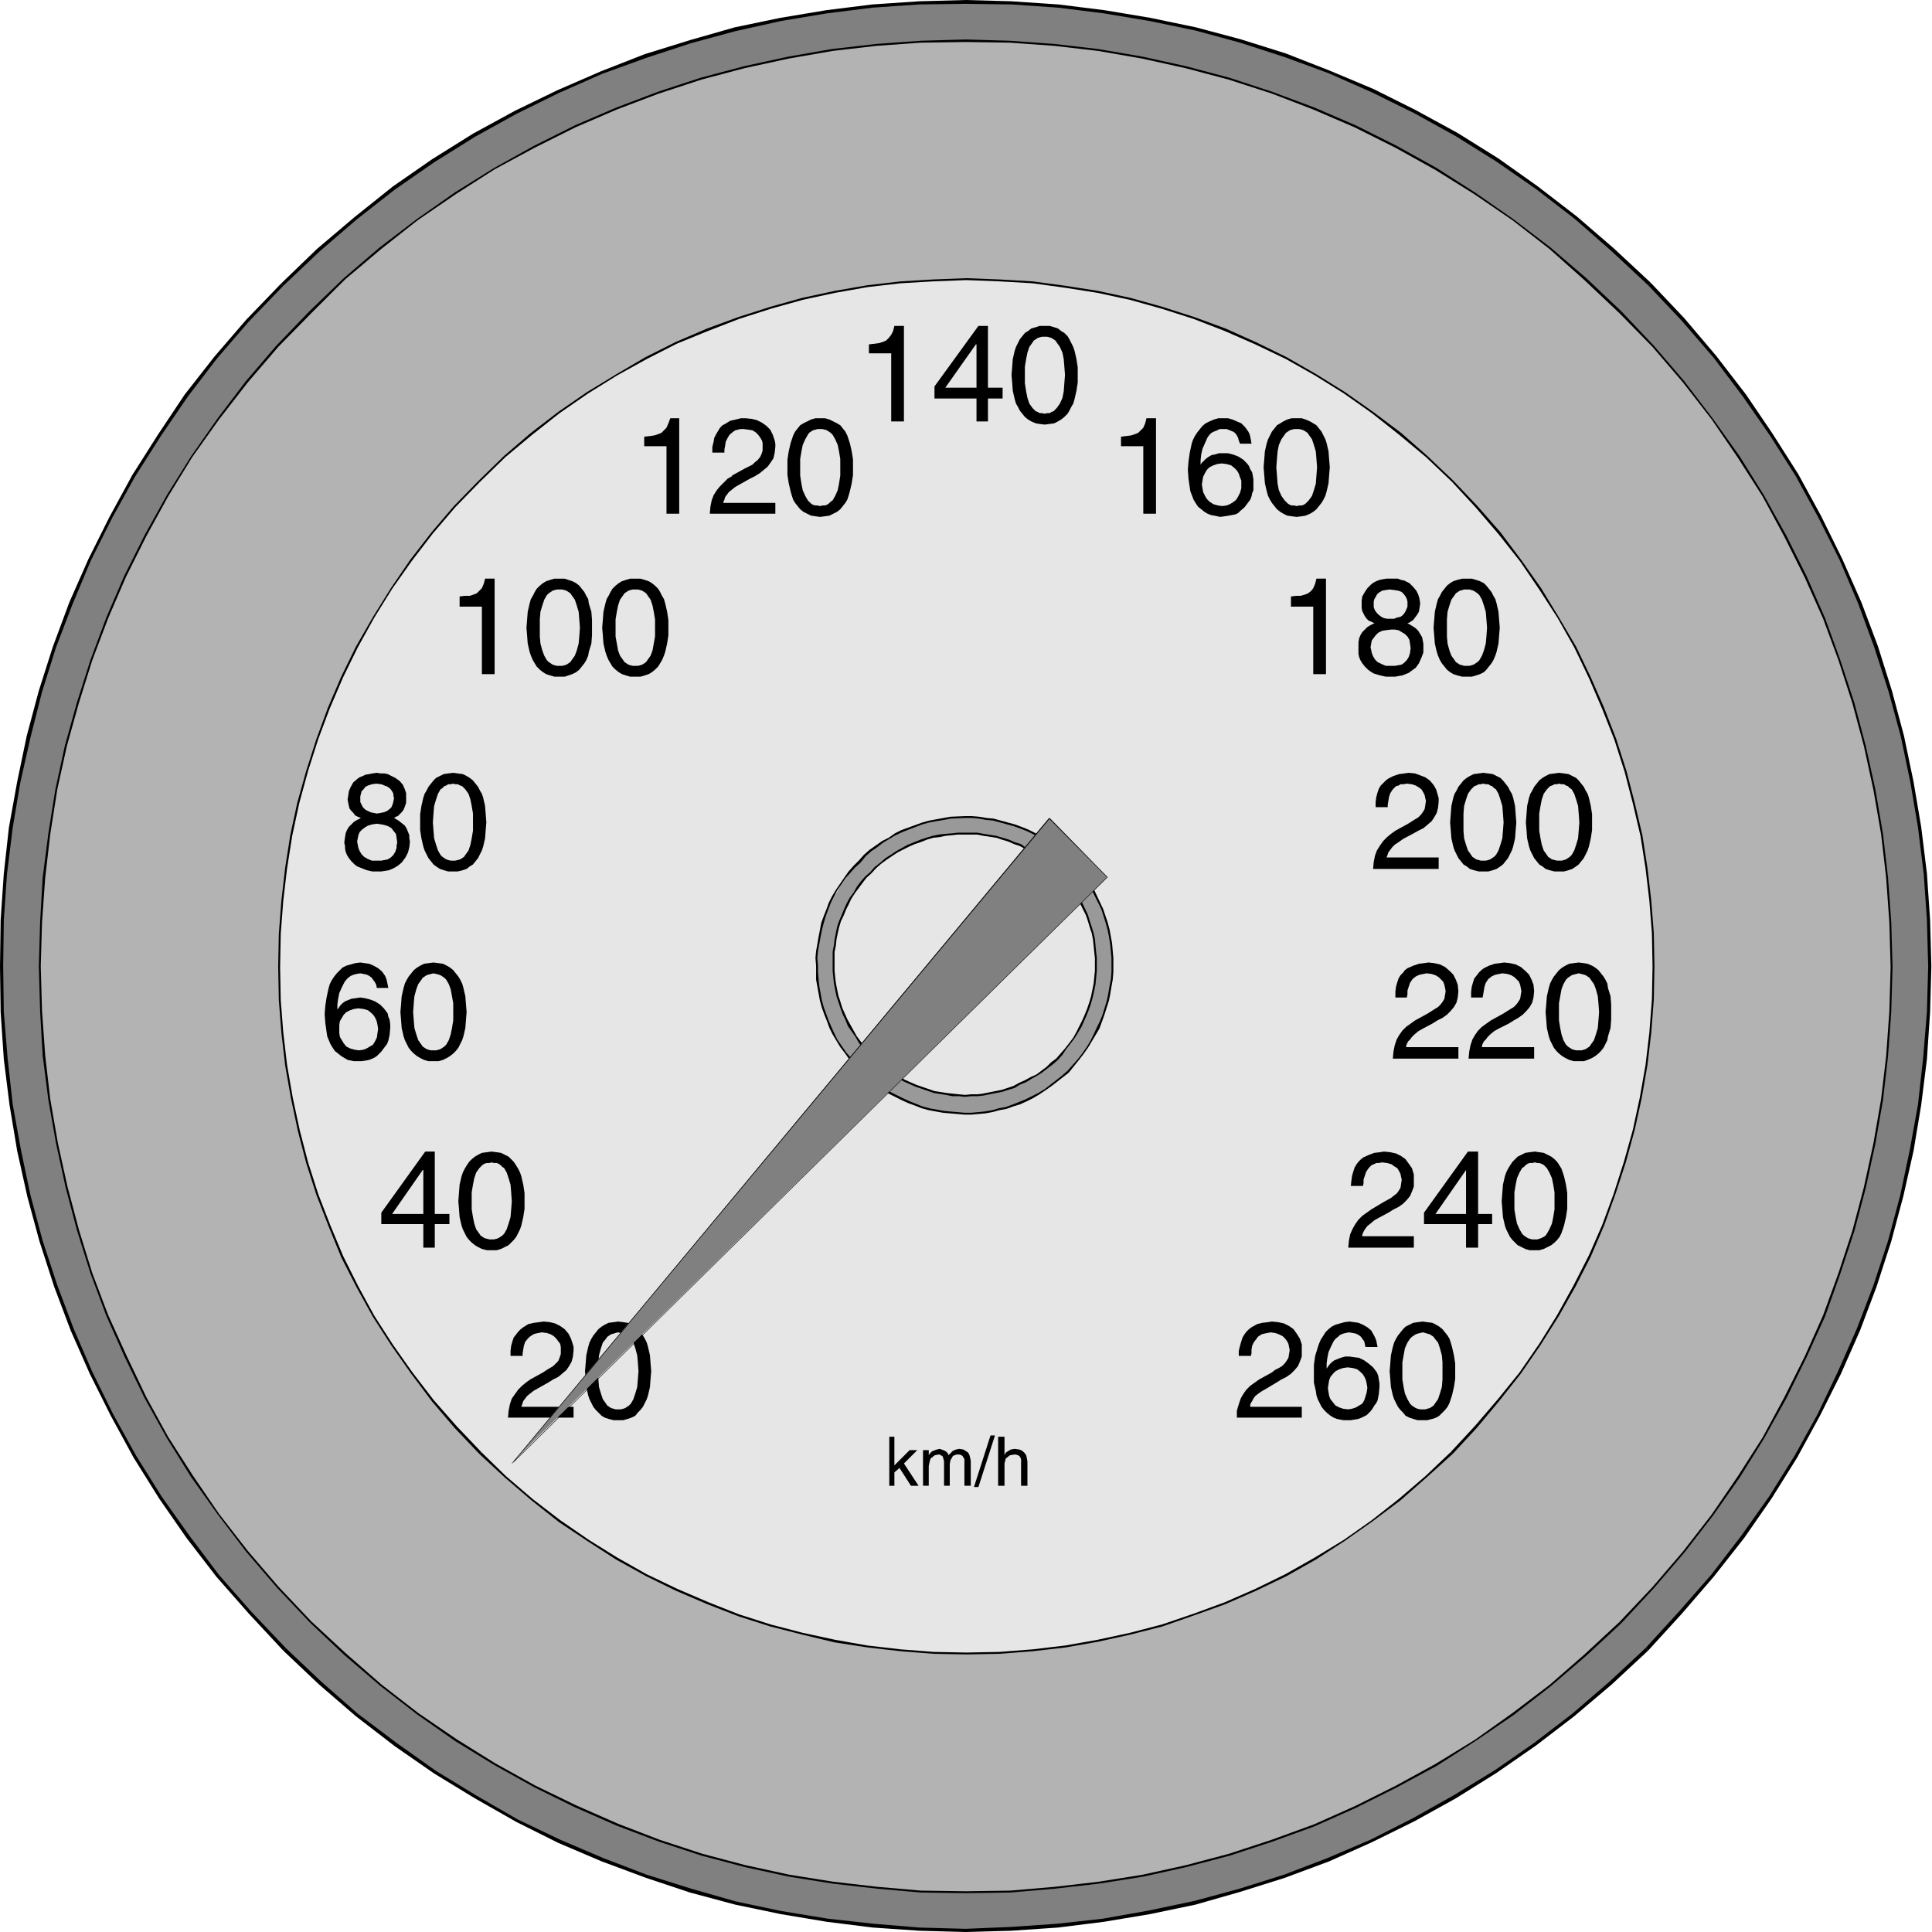 <svg xmlns="http://www.w3.org/2000/svg" fill-rule="evenodd" height="490.455" preserveAspectRatio="none" stroke-linecap="round" viewBox="0 0 3035 3035" width="490.455"><style>.brush1{fill:gray}.pen1{stroke:none}.brush2{fill:#000}.brush4{fill:#e6e6e6}</style><path class="pen1 brush1" d="m447 2591-54-58-50-58-47-60-43-62-40-64-37-66-33-67-29-67-26-69-23-70-19-71-16-71-12-72-9-72-4-73-2-73 1-73 5-73 9-71 12-73 15-71 19-70 22-71 27-68 28-68 33-66 36-67 40-63 44-62 46-60 51-59 53-56 56-53 59-51 60-46 62-44 63-40 67-36 67-33 67-30 69-25 70-23 71-19 71-16 73-12 72-9 73-5 73-2 73 1 72 6 73 9 73 12 71 15 71 19 70 23 69 25 68 30 66 33 66 36 64 40 63 44 60 46 59 51 56 53 53 56 50 59 47 60 43 63 40 63 36 65 33 68 28 67 27 69 22 71 19 70 15 71 12 72 9 72 5 73 1 73-2 73-4 73-9 72-12 72-17 71-18 71-24 70-25 69-29 67-33 67-37 66-39 64-44 62-46 60-51 58-54 58-56 52-58 51-61 46-61 44-64 40-66 36-66 33-68 29-69 26-70 22-70 20-71 15-73 13-72 8-72 4-73 2h-73l-73-6-71-8-73-13-71-15-71-19-69-23-69-25-68-30-66-33-65-36-64-40-62-43-61-47-58-50-56-53z"/><path class="pen1 brush2" d="m449 2589-55-58-50-57-46-61-44-62-40-64-36-65-33-67-29-67-26-69-23-70-19-71-15-71-13-72-8-72-6-73-1-72 1-73 5-72 9-73 12-71 16-71 18-71 22-70 26-68 29-69 33-66 36-65 40-63 43-63 46-60 50-58 54-56-3-4-55 57-50 58-47 60-42 63-40 63-36 66-33 66-30 68-26 70-22 69-19 71-15 72-13 72-8 72-5 73-1 73 1 72 5 74 9 72 12 72 16 72 19 70 23 71 26 69 30 68 33 66 36 66 40 64 43 62 47 61 51 58 54 58 4-4z"/><path class="pen1 brush2" d="m445 449 57-54 58-50 60-47 62-43 64-40 65-36 67-33 68-30 69-25 70-23 70-19 72-16 72-12 72-9 73-5 73-1 72 1 73 5 72 9 72 12 72 15 70 19 71 23 68 25 68 30 67 33 65 36 64 40 62 43 61 47 57 50 58 54 4-4-58-54-58-50-61-47-62-44-64-40-66-36-66-33-69-29-69-27-70-22-71-19-72-15-72-12-72-9-74-5-72-2-73 2-74 5-72 9-72 12-72 15-70 20-71 22-69 27-69 30-66 32-66 36-64 40-62 43-60 48-59 50-56 54 3 4z"/><path class="pen1 brush2" d="m2589 448 53 56 50 58 46 61 43 62 40 63 36 66 33 66 29 68 25 68 23 71 19 70 15 72 12 71 9 73 5 72 2 73-2 72-6 73-8 72-13 72-15 71-19 71-23 70-26 68-30 68-32 67-36 65-40 64-44 62-47 61-50 57-53 58 4 4 53-58 50-58 48-61 43-62 40-64 36-66 33-66 30-68 26-69 23-71 19-71 16-71 12-72 9-72 5-74 2-72-2-73-5-73-9-73-12-71-15-72-19-71-22-70-26-69-30-68-33-67-36-66-40-63-42-62-47-61-50-59-53-56-4 4z"/><path class="pen1 brush2" d="m2585 2589-57 53-58 50-60 46-62 43-64 39-64 36-67 34-68 29-68 26-70 22-70 19-71 15-73 13-72 8-72 5-72 3-73-2-72-6-72-8-73-12-71-15-70-20-70-22-68-26-68-29-67-32-64-37-64-39-62-44-61-46-57-50-56-53-4 4 56 53 58 50 61 47 62 43 64 39 65 37 66 33 68 29 70 26 69 23 71 19 72 15 72 12 72 9 73 5 73 2 72-2 73-5 72-9 72-12 72-15 70-20 70-22 70-26 67-30 67-33 65-36 64-40 62-43 60-46 59-50 57-53-4-4z"/><path class="pen1" style="fill:#b3b3b3" d="m488 2548-51-55-48-56-45-58-41-60-39-61-35-62-31-64-29-66-25-66-22-67-17-68-16-68-11-70-8-69-6-69-1-71 1-69 6-70 7-69 12-70 16-68 17-68 22-67 25-66 28-65 32-64 34-62 39-62 41-59 46-59 47-56 51-53 55-52 57-49 58-45 59-42 62-38 62-34 64-32 65-28 66-25 67-22 68-18 68-15 69-12 70-8 70-5 70-1 70 1 69 5 69 8 70 12 69 16 67 17 67 22 67 26 65 27 64 32 63 35 61 39 59 40 59 45 56 49 54 52 51 53 49 56 45 59 41 59 39 62 34 62 32 64 29 66 25 66 20 67 19 68 15 68 12 70 9 69 4 69 2 71-2 69-4 70-9 69-12 70-15 68-19 68-20 67-25 66-29 65-32 64-34 62-39 62-41 61-45 57-49 56-51 55-54 52-56 47-59 45-59 42-61 38-62 34-64 32-66 29-66 24-67 22-67 19-69 14-69 12-70 8-69 5-70 1-70-1-69-5-71-9-68-11-69-15-67-18-67-22-67-25-65-28-64-32-62-35-62-39-59-41-59-44-56-49-55-51z"/><path class="pen1 brush2" d="m489 2547-52-55-48-56-45-58-41-60-39-61-34-62-31-65-29-64-25-66-21-68-18-68-15-68-12-69-8-69-5-70-2-70 2-69 5-70 8-69 11-70 15-68 19-68 21-67 25-66 28-65 32-64 34-62 38-62 42-59 45-58 48-56 52-53-3-3-52 54-48 56-44 58-42 60-38 61-35 63-32 64-28 65-25 67-21 66-19 68-15 69-11 69-9 70-4 70-2 69 2 70 4 70 9 70 12 68 15 69 18 68 21 67 25 67 29 65 31 64 35 63 38 61 42 59 45 59 48 56 52 55 2-2zm0-2055 53-53 57-48 57-45 60-41 61-39 63-34 64-32 65-28 66-25 67-22 68-18 69-15 69-12 69-8 70-5 70-1 69 1 70 5 69 8 69 12 68 15 68 18 68 22 65 25 65 28 64 32 63 35 61 38 60 41 58 45 55 49 55 52 3-3-55-52-56-48-59-45-59-41-61-39-63-35-64-32-65-28-67-25-67-22-68-18-68-15-70-12-69-8-70-5-69-2-70 2-70 5-70 8-69 12-69 15-68 18-67 22-66 25-65 28-64 32-63 35-61 38-60 42-59 45-56 48-54 52 3 3z"/><path class="pen1 brush2" d="m2544 492 52 53 48 56 45 58 41 60 39 61 34 63 32 64 29 65 24 65 22 68 18 67 15 69 12 69 8 69 5 70 2 70-2 70-5 70-8 68-12 69-15 69-18 68-22 67-24 66-29 65-32 64-34 63-39 61-41 60-45 58-48 56-52 55 3 2 51-55 48-56 45-58 42-60 38-61 35-63 32-65 29-64 24-67 22-67 18-68 15-69 12-69 8-69 5-70 2-70-2-70-5-70-8-69-12-70-15-68-18-68-22-67-24-66-29-66-32-64-35-63-38-61-42-59-45-59-48-56-51-54-3 3z"/><path class="pen1 brush2" d="m2544 2548-55 51-55 48-58 44-59 42-62 38-62 34-64 32-65 29-66 24-67 22-68 18-68 15-69 11-69 8-70 6-70 1-70-1-69-6-69-8-69-11-69-15-68-18-67-22-65-25-66-29-64-31-63-35-61-38-60-41-58-45-56-49-54-50-2 2 54 51 56 48 58 45 60 42 62 38 63 35 63 31 66 29 66 25 67 22 68 18 69 15 69 11 70 8 69 6 70 1 70-1 70-6 70-8 69-11 68-15 68-18 67-22 66-24 65-29 64-32 63-34 61-39 60-41 58-45 56-48 55-51-3-2z"/><path class="pen1 brush4" d="m754 2282-38-40-35-42-33-43-32-44-27-45-27-46-23-47-21-48-19-50-16-50-13-50-11-50-9-52-6-52-4-52-1-51 1-52 4-52 6-51 9-52 11-51 13-50 16-50 18-49 21-49 24-47 26-46 28-46 31-44 33-43 36-42 37-40 41-38 42-36 43-33 45-32 45-28 47-26 48-24 48-21 49-19 50-15 50-14 51-12 51-8 52-6 52-4 51-1 52 2 52 3 52 7 51 9 51 11 51 13 49 16 49 19 49 21 47 23 46 26 46 29 44 31 43 33 42 36 40 38 38 40 36 42 33 43 31 45 29 45 25 46 24 47 21 49 19 49 15 50 14 50 11 51 9 50 6 52 3 52 2 51-2 52-3 52-7 51-8 52-12 51-13 50-17 50-18 49-21 49-23 47-27 46-28 45-31 45-33 43-36 42-38 40-40 38-42 37-43 32-44 31-45 29-46 26-48 23-48 21-49 19-49 15-51 14-51 11-51 9-52 6-52 4-52 1-51-1-52-3-52-7-51-9-51-11-50-13-50-16-49-19-48-21-48-23-46-26-46-28-44-30-43-34-42-36-41-39z"/><path class="pen1 brush2" d="m756 2281-39-41-36-41-33-43-31-44-29-45-25-46-24-48-20-48-19-49-16-50-13-50-11-51-9-52-6-51-4-51-1-52 1-52 4-52 6-51 8-51 11-51 14-51 16-50 18-48 21-49 23-47 26-47 28-45 31-44 33-43 35-41 39-40-2-2-39 40-35 41-34 44-30 44-28 45-27 47-23 47-21 49-18 49-16 50-14 50-11 51-8 51-6 52-4 52-1 52 1 52 4 51 6 52 9 51 11 52 13 50 16 50 19 49 20 49 24 47 26 47 29 45 31 44 33 44 35 41 39 41 3-3z"/><path class="pen1 brush2" d="m754 757 40-39 42-35 43-34 45-31 45-28 47-26 47-24 49-20 49-19 50-16 50-14 51-11 51-9 52-6 51-3 52-2 52 2 52 3 51 7 51 8 51 11 50 14 50 16 49 19 48 21 48 23 46 26 45 28 44 31 43 34 42 35 41 39 2-2-41-39-41-36-44-33-44-31-45-28-47-27-47-23-49-22-49-18-50-16-50-14-51-11-51-8-52-7-52-3-52-2-52 2-51 3-52 6-52 9-51 11-50 14-50 16-49 18-49 21-48 24-46 27-46 28-45 31-43 33-42 36-40 39 2 2z"/><path class="pen1 brush2" d="m2281 757 37 40 36 42 34 43 30 44 29 45 26 46 23 48 21 49 19 48 16 50 13 50 12 51 8 51 6 51 4 51 1 52-1 52-4 52-6 51-9 51-11 51-14 50-16 50-18 49-21 48-24 47-26 47-28 45-31 45-34 42-36 42-38 41 3 3 38-41 35-42 34-43 31-45 29-46 26-46 24-47 21-49 18-50 16-49 14-51 11-50 9-52 6-51 4-52 1-52-1-52-4-51-6-52-8-51-12-51-13-50-16-50-19-49-21-48-23-48-27-46-28-46-31-44-33-44-36-41-38-40-2 2z"/><path class="pen1 brush2" d="m2279 2281-40 38-42 36-42 33-44 31-46 28-46 26-47 23-48 21-49 18-50 17-50 13-51 11-51 9-51 6-52 4-52 1-51-1-52-4-52-6-51-9-51-11-50-13-50-16-48-19-49-21-48-23-46-26-45-28-45-31-43-33-42-36-39-38-3 3 40 37 42 36 43 34 45 30 45 29 47 26 47 23 49 21 49 19 50 16 51 13 50 12 52 8 52 6 52 4 51 1 52-1 52-4 52-6 51-9 50-11 51-13 49-17 50-18 48-21 48-23 46-26 45-29 44-31 44-33 41-36 41-37-3-3z"/><path class="pen1" style="fill:#999" d="m1352 1681-16-17-14-19-11-20-10-21-8-21-5-22-4-22-1-21 1-24 4-22 5-21 7-22 10-19 11-20 14-19 15-18 18-16 20-14 20-12 20-9 21-8 22-5 23-4 23-1 22 1 23 3 21 5 21 8 21 9 20 12 19 13 17 17 17 17 13 18 12 20 9 21 8 21 4 22 3 23 1 23-1 22-3 22-6 22-7 22-10 21-12 20-15 19-16 18-18 16-18 13-19 12-21 9-21 8-22 5-22 2-22 1-22-1-22-3-22-6-21-7-20-10-20-11-19-14-17-16z"/><path class="pen1 brush2" d="m1353 1680-9-9-7-9-8-9-6-9-7-10-5-10-5-11-4-9-4-11-4-11-3-11-2-11-2-11-1-10-1-12v-10l-1-12 1-11 2-11 2-11 2-10 3-12 3-10 4-11 4-10 10-20 13-19 15-17 9-8-3-3-8 8-8 9-7 10-13 19-6 10-5 10-4 11-4 10-4 11-2 11-2 10-2 12-2 11-1 11 1 12v22l2 11 2 11 2 11 3 11 4 11 4 10 4 11 5 10 6 10 6 10 7 9 7 10 8 9 8 9 3-2z"/><path class="pen1 brush2" d="m1352 1355 8-10 9-8 9-6 9-7 20-12 11-5 10-4 21-8 11-3 11-2 12-2 10-2 23-1h11l11 1 11 2 11 1 11 3 11 3 11 3 11 4 10 4 20 10 10 7 9 6 10 8 8 7 9 9 3-3-10-8-9-8-9-7-9-7-10-6-11-6-10-5-10-4-11-4-11-3-11-3-11-3-11-1-12-2-11-1h-11l-23 1-11 2-11 2-11 2-11 3-22 8-11 4-10 5-10 7-10 5-10 7-10 7-9 8-8 9 3 3zm328-2 8 8 7 8 7 10 7 9 6 10 5 10 10 20 7 22 3 11 2 10 2 12 1 11 1 11v22l-1 12-2 10-2 12-2 10-7 23-4 10-5 10-5 11-5 10-6 10-7 10-7 9-16 18 2 3 8-10 8-10 7-9 7-10 6-10 6-10 6-10 4-11 4-11 7-22 2-10 2-12 2-11 1-12v-22l-1-11-1-12-2-11-2-11-3-11-7-21-10-21-5-11-6-10-7-9-7-9-8-10-7-8-3 3z"/><path class="pen1 brush2" d="m1677 1682-9 8-9 7-9 7-9 7-10 6-20 10-10 4-10 4-11 4-11 2-10 3-12 2-10 1-11 1h-11l-11-1-12-1-10-1-11-2-11-2-11-3-10-4-10-4-11-5-10-5-10-5-10-6-9-6-9-8-9-7-8-8-3 2 8 8 9 7 10 8 9 7 10 6 10 5 10 5 11 5 11 4 10 4 11 3 11 2 11 2 11 1 12 1 11 1h11l11-1 11-1 11-2 11-3 11-2 11-4 10-3 11-5 10-5 10-6 9-6 10-7 9-7 9-7 9-7-2-3z"/><path class="pen1 brush4" d="m1371 1662-14-17-12-17-10-17-9-18-6-18-6-20-3-20-1-20 1-18 2-20 5-20 6-19 9-17 10-18 12-17 13-15 16-14 17-12 17-11 19-9 19-7 20-4 20-3 21-1 19 1 20 2 20 5 18 6 19 8 18 12 16 12 15 14 15 16 12 16 10 18 9 17 6 20 5 19 2 20 1 21-1 19-4 20-4 20-6 18-9 19-11 18-12 16-15 17-15 13-17 12-17 10-18 8-18 7-20 5-19 2-19 1-20-1-20-3-19-5-19-7-18-8-18-10-16-13-16-13z"/><path class="pen1 brush2" d="m1373 1660-8-8-7-8-6-8-6-8-10-18-5-9-4-9-4-9-3-10-3-9-2-10-2-10-1-9-1-10v-30l2-9 1-10 2-10 2-9 3-10 4-8 4-10 4-8 4-9 6-9 6-8 6-8 6-8 8-7-2-2-8 7-7 8-6 8-5 9-6 8-5 9-4 9-4 10-4 9-3 9-2 10-2 10-1 9-2 10v30l1 10 1 10 2 10 2 10 3 9 3 9 4 11 4 8 4 10 12 17 5 9 6 8 7 9 8 8 3-3z"/><path class="pen1 brush2" d="m1369 1372 7-8 8-7 8-6 9-6 9-6 8-4 10-5 9-4 9-3 10-4 10-3 10-1 9-2 11-1 9-1h30l10 2 20 3 9 3 10 3 9 4 9 3 9 5 9 5 9 5 9 6 7 7 8 6 8 8 3-2-8-8-9-7-8-6-9-6-8-5-10-5-8-6-10-3-9-4-10-3-10-3-19-3-11-2h-30l-9 1-12 1-9 1-10 2-10 3-9 3-10 4-10 4-9 5-9 5-9 6-8 5-8 7-9 7-7 8 2 2z"/><path class="pen1 brush2" d="m1661 1371 7 7 7 8 6 8 6 8 10 18 9 18 3 9 3 10 3 9 2 10 1 10 1 10 1 9v20l-1 10-1 10-2 10-2 10-3 10-3 9-4 10-4 9-9 18-5 9-6 8-7 9-14 16 3 2 7-8 6-9 7-9 6-8 5-8 6-10 4-9 4-9 4-10 3-9 3-11 2-9 2-10 1-11 1-10v-20l-1-9-1-10-1-11-2-9-3-10-3-9-3-10-9-19-6-8-4-9-7-9-6-8-7-8-6-7-3 2z"/><path class="pen1 brush2" d="m1659 1663-8 6-7 7-8 6-8 6-9 4-9 5-9 4-9 5-9 3-9 3-10 2-10 2-10 2-8 1h-10l-10 1-10-1-10-1-9-1-19-3-29-10-9-4-9-4-8-5-18-11-8-6-8-7-6-7-3 3 7 7 9 6 8 6 17 12 9 5 9 4 9 4 29 10 19 3 10 2h10l10 1 10-1h10l9-1 10-2 10-2 10-2 9-3 10-3 8-5 10-4 8-5 9-5 8-5 9-7 8-6 8-7-3-2zm-857 467v-8l1-8 2-7 2-6 4-5 3-4 4-4 4-3 8-5 9-2 8-1 7-1 10 1 8 2 8 4 7 5 6 7 4 8 3 9 1 4v6l-1 9-2 8-4 7-4 6-7 6-6 5-8 4-8 5-16 9-7 4-5 4-5 4-3 4-3 4-1 3-1 3-1 3h82v17H798l1-11 2-10 3-9 5-7 5-7 6-6 6-5 7-5 20-11 6-4 5-3 5-3 4-4 4-4 2-5 2-6v-11l-1-5-3-4-3-4-4-4-5-3-6-2-8-1-5 1-5 1-3 1-3 2-3 2-3 3-4 5-2 6-1 6-1 6v4h-19zm169 101h-7l-8-2-6-2-5-3-5-5-4-4-4-5-3-6-3-6-2-6-3-13-1-13-1-12 1-12 1-13 3-13 2-7 3-6 3-5 4-5 4-5 5-4 5-3 6-3 8-1 7-1 8 1 7 1 6 3 6 3 4 4 4 5 4 5 3 5 3 6 2 7 3 13 1 13 1 12-1 12-1 13-3 13-2 6-3 6-3 6-4 5-4 4-4 5-6 3-6 2-7 2h-8z"/><path class="pen1 brush4" d="m971 2093-4 1-3 1-4 1-3 2-3 2-2 3-5 6-3 9-3 11-1 11v27l1 12 3 10 3 9 5 7 2 3 3 2 3 2 4 1 3 1h8l4-1 3-1 3-2 3-2 3-3 4-7 3-9 3-10 1-12 1-13-1-14-1-11-3-11-3-9-4-6-3-3-3-2-3-2-3-1-4-1-4-1z"/><path class="pen1 brush2" d="M683 1923v37h-18v-37h-66v-18l69-96h15v98h23v16h-23z"/><path class="pen1 brush4" d="M616 1907h49v-69h-1l-48 69z"/><path class="pen1 brush2" d="M772 1964h-7l-8-2-6-3-5-3-5-4-4-4-4-5-3-6-3-6-2-6-3-13-1-13-1-12 1-13 1-13 3-13 2-6 3-6 3-5 4-6 4-4 5-4 5-3 6-3 8-1 7-1 8 1 7 1 6 3 6 3 4 4 4 4 4 6 3 5 3 6 2 6 3 13 2 13v25l-2 13-3 13-2 6-3 6-3 6-4 5-4 4-4 4-6 3-6 3-7 2h-8z"/><path class="pen1 brush4" d="m772 1826-3 1h-4l-4 1-3 2-3 3-2 2-5 7-3 9-2 10-2 12v27l2 12 2 10 3 9 5 7 2 3 3 2 3 2 4 1 4 1h7l4-1 3-1 3-2 3-2 3-3 4-7 3-9 3-10 1-12 1-13-1-14-1-12-3-10-3-9-4-7-3-2-3-3-3-2-3-1h-4l-4-1z"/><path class="pen1 brush2" d="m592 1552-1-5-2-4-3-4-2-3-4-3-4-2-5-1-5-1-6 1-4 1-5 2-4 3-3 3-3 4-4 8-4 9-2 10-1 8v8l5-7 3-3 4-3 5-2 5-2 7-1 7-1 7 1 8 2 8 3 8 5 6 6 3 4 3 4 1 5 2 5 1 7v6l-1 11-2 9-2 5-3 4-3 4-3 4-7 7-3 2-4 2-5 2-5 1-7 1h-12l-5-1-5-1-5-3-5-3-5-4-5-4-4-6-3-5-5-12-1-7-2-14-1-14 1-13 2-13 3-14 2-7 3-6 4-6 4-5 4-4 5-5 6-3 7-2 7-2 8-1 7 1 7 1 7 3 7 4 6 5 5 7 2 5 1 4 1 5 1 5h-18z"/><path class="pen1 brush4" d="m564 1650 7-1 5-2 5-3 5-3 3-5 3-6 1-7 1-7-1-6-1-5-2-5-3-5-4-4-5-4-7-2-8-1-7 1-6 2-6 3-4 4-3 5-3 5-1 6v13l1 6 3 5 3 5 4 5 6 3 7 2 7 1z"/><path class="pen1 brush2" d="M681 1667h-8l-7-2-6-3-5-3-5-4-4-4-4-5-3-6-3-6-2-6-3-13-1-13-1-12 1-12 1-13 3-13 2-7 3-6 3-5 4-5 4-5 5-4 5-3 6-3 7-1 8-1 8 1 7 1 6 3 5 3 5 4 4 5 4 5 3 5 3 6 2 7 3 13 1 13 1 12-1 12-1 13-3 13-2 6-3 6-3 6-4 5-4 4-5 4-5 3-6 3-7 2h-8z"/><path class="pen1 brush4" d="m681 1529-4 1-4 1-3 1-3 2-3 2-2 3-5 7-3 8-3 11-1 11-1 14 1 13 1 12 3 10 3 9 5 7 2 3 3 2 3 2 3 1 4 1h8l4-1 3-1 3-2 3-2 3-3 4-7 3-9 2-10 2-12v-27l-2-11-2-11-3-8-4-7-3-3-3-2-3-2-3-1-4-1-4-1z"/><path class="pen1 brush2" d="m619 1285 7 4 5 4 5 4 3 5 2 5 2 5v5l1 5-1 9-2 8-4 8-6 8-6 5-5 3-4 2-5 2-6 1-6 1h-14l-9-2-10-4-5-2-4-3-5-5-4-5-3-5-2-5-1-5v-4l-1-4v-3l1-7 1-6 2-5 3-5 4-4 4-4 5-3 6-3-5-2-4-2-3-4-3-3-3-4-1-4-1-5-1-5 1-6 1-7 3-7 4-7 7-6 3-2 5-2 4-2 6-1 5-1 7-1 6 1h6l5 1 4 2 8 4 7 5 5 6 3 7 2 6v15l-2 6-2 5-3 4-3 3-3 3-3 1-3 2z"/><path class="pen1 brush4" d="m561 1322 1 5 1 5 2 5 3 5 4 4 5 3 7 3h15l5-1 5-1 5-3 4-4 3-5 2-6v-4l1-4-1-8-1-6-4-5-3-4-5-3-6-2-5-1-7-1-7 1-7 2-5 3-4 3-4 4-2 5-1 5-1 5zm58-68-1-4v-3l-2-4-3-4-4-3-5-2-5-2-8-1-7 1-6 2-4 2-3 4-3 3-1 4-1 4v9l2 4 2 4 4 4 4 2 4 2 5 1 5 1 6-1 5-1 5-2 4-3 3-3 2-5 1-4 1-5z"/><path class="pen1 brush2" d="M712 1369h-8l-7-2-6-2-6-4-4-3-4-5-4-5-3-6-3-6-2-6-3-13-2-13v-25l2-13 3-13 2-6 3-5 3-6 4-5 4-5 4-4 6-3 6-3 7-1 8-1 7 1 8 1 6 3 5 3 5 4 4 5 4 5 3 6 3 5 2 6 3 13 1 13 1 13-1 12-1 13-3 13-2 6-3 6-3 6-4 5-4 5-5 3-5 4-6 2-8 2h-7z"/><path class="pen1 brush4" d="m712 1231-4 1h-4l-3 2-3 1-3 3-3 2-4 7-3 9-3 10-1 12-1 14 1 13 1 12 3 10 3 9 4 7 3 3 3 2 3 2 3 1 4 1h7l4-1 4-1 3-2 3-2 2-3 5-7 3-9 2-10 2-12v-27l-2-12-2-10-3-9-5-7-2-2-3-3-3-1-4-2h-4l-3-1z"/><path class="pen1 brush2" d="M777 1059h-20V953h-35v-16l8-1h8l6-2 5-2 4-4 4-4 3-7 2-8h15v150zm102 4h-8l-7-2-6-2-5-3-5-4-5-5-3-5-3-5-3-7-2-6-3-13-1-13-1-12 1-12 1-13 3-13 2-7 3-5 3-6 3-5 5-5 5-4 5-3 6-2 7-2h16l6 2 6 2 6 3 5 4 4 5 4 5 3 6 3 5 1 7 4 13 1 13v24l-1 13-4 13-1 6-3 7-3 5-4 5-4 5-5 4-6 3-6 2-6 2h-8z"/><path class="pen1 brush4" d="M879 926h-4l-4 1-3 1-3 2-3 2-3 3-4 7-3 9-3 10-1 12v27l1 11 3 11 3 8 4 7 3 3 3 2 3 2 3 1 4 1h8l4-1 3-1 3-2 3-2 2-3 5-7 3-8 3-11 1-11 1-14-1-13-1-12-3-10-3-9-5-7-2-3-3-2-3-2-3-1-4-1h-4z"/><path class="pen1 brush2" d="M998 1063h-8l-7-2-6-2-5-3-5-4-5-5-3-5-3-5-3-7-2-6-3-13-1-13-1-12 1-12 1-13 3-13 2-7 3-5 3-6 3-5 5-5 5-4 5-3 6-2 7-2h16l7 2 6 2 5 3 5 4 5 5 3 5 3 6 3 5 2 7 3 13 2 13v24l-2 13-3 13-2 6-3 7-3 5-3 5-5 5-5 4-5 3-6 2-7 2h-8z"/><path class="pen1 brush4" d="M998 926h-4l-4 1-3 1-3 2-3 2-2 3-5 7-3 9-2 10-2 12v27l2 11 2 11 3 8 5 7 2 3 3 2 3 2 3 1 4 1h8l4-1 3-1 3-2 3-2 2-3 5-7 3-8 2-11 2-11v-27l-2-12-2-10-3-9-5-7-2-3-3-2-3-2-3-1-4-1h-4z"/><path class="pen1 brush2" d="M1067 807h-20V701h-35v-15l9-1 7-1 6-2 5-2 4-4 4-4 3-7 3-8h14v150zm52-96v-9l2-8 1-6 3-6 3-5 3-5 4-4 4-2 8-5 9-2 8-2h7l10 1 8 2 8 4 7 5 6 6 4 8 3 9 1 5v5l-1 9-2 9-4 6-5 7-6 5-6 5-8 5-8 4-16 9-7 4-5 4-5 4-3 4-3 4-1 4-1 2-1 3h82v17h-103l1-11 2-10 3-8 5-8 5-6 6-6 6-6 7-4v-1l20-11 12-6 4-4 4-3 4-5 2-4 2-6v-12l-1-4-3-5-3-4-4-4-5-3-6-1-8-1h-5l-4 1-4 1-3 2-6 5-3 5-3 6-1 7-1 5v5h-19zm169 101-7-1-7-1-6-3-6-3-5-4-4-5-4-5-3-5-2-6-2-7-3-13-2-13v-24l2-13 3-13 2-6 2-6 3-6 4-5 4-5 5-3 6-3 6-3 7-2h15l7 2 6 3 6 3 5 3 4 5 4 5 3 6 2 6 2 6 3 13 2 13v24l-2 13-3 13-2 7-2 6-3 5-4 5-4 5-5 4-6 3-6 3-7 1-8 1z"/><path class="pen1 brush4" d="M1288 674h-4l-3 1-4 1-3 2-3 2-2 3-4 7-4 9-2 10-2 12v26l2 13 2 10 4 9 4 7 2 2 3 3 3 2 4 1h3l4 1 4-1h4l3-1 3-2 3-3 3-2 4-7 4-9 2-10 2-13v-26l-2-12-2-10-4-9-4-7-3-3-3-2-3-2-3-1-4-1h-4z"/><path class="pen1 brush2" d="M1420 662h-20V555h-35v-14l8-1 8-1 6-2 5-2 4-4 4-5 3-6 2-8h15v150zm132-36v36h-18v-36h-66v-19l69-95h15v97h23v17h-23z"/><path class="pen1 brush4" d="M1485 609h49v-68h-1l-48 68z"/><path class="pen1 brush2" d="m1641 667-8-1-6-1-7-3-5-3-5-4-4-5-4-5-3-6-3-5-2-7-3-13-1-13-1-12 1-12 1-13 3-13 2-6 3-6 3-6 4-5 4-5 5-3 5-4 7-2 6-2h16l7 2 6 2 5 4 5 3 5 5 3 5 3 6 3 6 2 6 3 13 2 13v24l-2 13-3 13-2 7-3 5-3 6-3 5-5 5-5 4-5 3-6 3-7 1-8 1z"/><path class="pen1 brush4" d="M1641 529h-4l-4 1-3 1-3 2-3 2-2 3-5 7-3 9-2 10-2 12v26l2 13 2 10 3 9 5 7 2 2 3 3 3 1 3 2h4l4 1 4-1h4l3-2 3-1 3-3 2-2 5-7 4-9 2-10 1-13 1-13-1-13-1-12-2-10-4-9-5-7-2-3-3-2-3-2-3-1-4-1h-4z"/><path class="pen1 brush2" d="M1816 807h-20V701h-35v-15l8-1 8-1 6-2 5-2 4-4 4-4 3-7 2-8h15v150zm132-110-2-5-1-4-2-4-3-4-3-2-5-2-5-2h-11l-4 2-5 2-4 2-3 3-3 4-4 9-4 9-2 9-1 9v7l2-3 3-3 3-3 4-3 5-3 5-1 7-2h14l8 2 8 3 8 5 6 6 3 4 2 5 3 5 1 5 1 6v17l-2 5-1 5-2 5-3 4-3 4-3 4-7 6-3 3-4 2-5 1-6 1-6 1-7 1-5-1-5-1-5-1-5-2-5-3-5-4-5-4-4-6-3-5-5-13-1-6-2-14-1-14 1-13 2-14 3-14 2-6 3-6 4-6 4-5 4-5 5-4 6-3 7-3 7-2h15l7 2 7 3 7 3 6 6 5 7 2 4 1 4 1 5 1 6h-18z"/><path class="pen1 brush4" d="m1920 795 7-1 5-2 5-3 5-4 3-5 3-6 2-7v-12l-2-5-2-6-3-5-4-4-5-4-7-2-8-1-7 1-6 2-6 3-4 4-3 5-3 6-1 6-1 6 1 6 1 6 3 6 3 5 4 4 6 4 7 2 7 1z"/><path class="pen1 brush2" d="m2037 812-8-1-7-1-6-3-5-3-5-4-4-5-4-5-3-5-3-6-2-7-3-13-1-13-1-12 1-12 1-13 3-13 2-6 3-6 3-6 4-5 4-5 5-3 5-3 6-3 7-2h16l6 2 7 3 5 3 5 3 4 5 4 5 3 6 3 6 2 6 3 13 1 13 1 12-1 12-1 13-3 13-2 7-3 6-3 5-4 5-4 5-5 4-5 3-7 3-6 1-8 1z"/><path class="pen1 brush4" d="M2037 674h-4l-4 1-3 1-3 2-3 2-2 3-5 7-4 9-2 10-1 12-1 13 1 13 1 13 2 10 4 9 5 7 2 2 3 3 3 2 3 1h4l4 1 4-1h4l3-1 3-2 3-3 2-2 5-7 3-9 3-10 1-13 1-13-1-13-1-12-3-10-3-9-5-7-2-3-3-2-3-2-3-1-4-1h-4z"/><path class="pen1 brush2" d="M2083 1059h-20V953h-35v-16l8-1h7l7-2 5-2 5-4 3-4 3-7 2-8h15v150zm128-80 7 4 6 4 4 4 3 5 3 5 1 5 1 5v14l-3 8-4 9-5 7-7 5-4 3-5 2-5 2-6 1-5 1h-15l-9-2-10-3-5-3-4-3-5-5-4-5-3-5-2-5-1-5v-18l1-6 2-5 3-5 4-4 4-4 5-3 6-3-4-2-5-2-3-3-3-4-2-4-2-4-1-5v-11l1-7 4-7 4-6 6-6 4-3 4-2 5-2 5-1 6-1h18l5 2 5 1 8 4 6 6 5 6 3 6 2 7 1 7-1 7-1 6-3 5-3 4-3 4-3 2-3 2-3 1z"/><path class="pen1 brush4" d="m2153 1017 1 4 1 5 2 5 3 5 4 4 6 3 7 3h14l6-1 5-1 4-3 4-4 3-5 2-6 1-8-1-7-1-6-3-5-4-4-5-3-5-3-6-1h-6l-8 1-6 1-6 3-4 4-3 4-3 4-1 5-1 6zm58-69v-3l-1-4-2-4-3-4-3-3-5-2-6-1-8-1-7 1-5 1-5 3-3 3-2 4-2 3-1 4v9l2 5 3 4 3 3 4 3 4 2 5 1h11l5-2 5-1 4-3 3-4 2-4 2-5v-5z"/><path class="pen1 brush2" d="M2304 1063h-7l-8-2-6-2-5-3-5-4-4-5-4-5-3-5-3-7-2-6-3-13-1-13-1-12 1-12 1-13 3-13 2-7 3-5 3-6 4-5 4-5 5-4 5-3 6-2 8-2h15l7 2 6 2 6 3 4 4 4 5 4 5 3 6 3 5 2 7 3 13 1 13 1 12-1 12-1 13-3 13-2 6-3 7-3 5-4 5-4 5-4 4-6 3-6 2-7 2h-8z"/><path class="pen1 brush4" d="M2304 926h-4l-3 1-4 1-3 2-3 2-2 3-5 7-3 9-3 10-1 12v27l1 11 3 11 3 8 5 7 2 3 3 2 3 2 4 1 3 1h8l4-1 3-1 3-2 3-2 3-3 4-7 3-8 3-11 1-11 1-14-1-13-1-12-3-10-3-9-4-7-3-3-3-2-3-2-3-1-4-1h-4z"/><path class="pen1 brush2" d="M2161 1268v-8l1-8 2-7 2-6 3-5 4-4 4-4 4-3 8-4 9-3 8-1 7-1 10 1 8 3 8 3 7 5 6 7 4 7 3 10 1 4v6l-1 9-2 8-4 7-4 6-7 6-6 5-8 4-9 5-15 8-7 5-6 4-4 4-3 4-3 4-1 3-1 3-1 2h82v18h-103l1-11 2-10 3-8 5-8 5-7 6-6 6-5 7-5 20-11 11-7 5-3 4-4 3-4 3-5 1-6 1-7-1-4-1-5-2-4-3-5-4-3-5-3-6-2-8-1-5 1h-5l-3 2-4 1-3 3-2 2-4 6-2 6-1 6-1 6v4h-19zm169 101h-7l-8-2-6-2-5-4-5-3-4-5-4-5-3-6-3-6-2-6-3-13-1-13-1-12 1-13 1-13 3-13 2-6 3-5 3-6 4-5 4-5 5-4 5-3 6-3 8-1 7-1 8 1 7 1 6 3 6 3 4 4 4 5 4 5 3 6 3 5 2 6 3 13 1 13 1 13-1 12-1 13-3 13-2 6-3 6-3 6-4 5-4 5-4 3-6 4-6 2-7 2h-8z"/><path class="pen1 brush4" d="m2330 1231-4 1h-3l-4 2-3 1-3 3-2 2-5 7-3 9-3 10-1 12v27l1 12 3 10 3 9 5 7 2 3 3 2 3 2 4 1 3 1h8l4-1 3-1 3-2 3-2 3-3 4-7 3-9 3-10 1-12 1-13-1-14-1-12-3-10-3-9-4-7-3-2-3-3-3-1-3-2h-4l-4-1z"/><path class="pen1 brush2" d="M2449 1369h-7l-8-2-6-2-5-4-5-3-4-5-4-5-3-6-3-6-2-6-3-13-1-13-1-12 1-13 1-13 3-13 2-6 3-5 3-6 4-5 4-5 5-4 5-3 6-3 8-1 7-1 8 1 7 1 6 3 6 3 4 4 4 5 4 5 3 6 3 5 2 6 3 13 2 13v25l-2 13-3 13-2 6-3 6-3 6-4 5-4 5-4 3-6 4-6 2-7 2h-8z"/><path class="pen1 brush4" d="m2449 1231-3 1h-4l-4 2-3 1-3 3-2 2-5 7-3 9-2 10-2 12v27l2 12 2 10 3 9 5 7 2 3 3 2 3 2 4 1 4 1h7l4-1 3-1 3-2 3-2 3-3 4-7 3-9 3-10 1-12 1-13-1-14-1-12-3-10-3-9-4-7-3-2-3-3-3-1-3-2h-4l-4-1z"/><path class="pen1 brush2" d="M2192 1567v-9l1-8 2-7 2-6 3-5 4-4 3-4 4-3 9-4 9-3 8-1 7-1 9 1 9 2 8 4 7 6 6 6 4 8 3 8 1 10-1 10-2 8-4 7-5 6-6 6-7 5-8 4-8 5-15 8-7 4-6 5-4 4-3 4-3 3-2 4-1 3v2h82v18h-103l1-11 2-10 3-9 4-7 5-7 6-6 7-5 7-5 20-11 11-7 5-3 4-4 3-4 3-5 1-6 1-6-1-5-1-5-2-5-3-3-4-4-5-3-6-2-8-1-5 1-5 1-3 1-4 2-5 4-4 6-2 6-2 6v6l-1 5h-18zm119 0v-9l1-8 2-7 2-6 4-5 3-4 4-4 4-3 8-4 9-3 8-1 7-1 9 1 9 2 8 4 7 6 6 6 4 8 3 8 1 10-1 10-2 8-4 7-5 6-6 6-7 5-7 4-8 5-16 8-7 4-6 5-4 4-3 4-3 3-2 4-1 3v2h82v18h-103l1-11 2-10 3-9 4-7 5-7 6-6 7-5 7-5 20-11 11-7 5-3 4-4 3-4 3-5 1-6 1-6-1-5-1-5-2-5-3-3-4-4-5-3-6-2-8-1-5 1-5 1-3 1-4 2-5 4-4 6-2 6-1 6-1 6-1 5h-18zm169 100h-8l-7-2-6-3-5-3-5-4-4-4-4-5-3-6-3-6-2-6-3-13-1-13-1-12 1-12 1-13 3-13 2-7 3-6 3-5 4-5 4-5 5-4 5-3 6-3 7-1 8-1 8 1 6 1 7 3 5 3 5 4 4 5 4 5 3 5 3 6 1 7 4 13 1 13v24l-1 13-4 13-1 6-3 6-3 6-4 5-4 4-5 4-5 3-7 3-6 2h-8z"/><path class="pen1 brush4" d="m2480 1529-4 1-4 1-3 1-3 2-3 2-3 3-4 7-3 8-2 11-2 11v27l2 12 2 10 3 9 4 7 3 3 3 2 3 2 3 1 4 1h8l4-1 3-1 3-2 3-2 2-3 5-7 3-9 3-10 1-12 1-13-1-14-1-11-3-11-3-8-5-7-2-3-3-2-3-2-3-1-4-1-4-1z"/><path class="pen1 brush2" d="m2122 1863 1-9 1-7 2-7 2-6 3-5 3-4 4-4 4-3 9-4 8-3 9-1 6-1 10 1 9 2 8 4 7 5 5 7 5 7 3 10v19l-3 8-3 7-5 6-6 6-7 5-8 4-8 5-15 8-7 4-6 5-5 4-3 4-2 3-2 4-1 3v2h81v18h-103l1-11 2-10 4-9 4-7 5-7 6-6 7-5 7-5 20-12 11-6 5-4 4-3 3-4 3-5 1-6 1-7-1-4-1-5-2-4-3-5-5-3-4-3-7-2-8-1-5 1h-4l-4 2-3 1-3 3-2 2-4 6-2 6-2 6v6l-1 4h-19zm200 60v37h-19v-37h-66v-18l69-96h16v98h22v16h-22z"/><path class="pen1 brush4" d="M2255 1907h48v-69l-48 69z"/><path class="pen1 brush2" d="M2411 1964h-8l-7-2-6-3-6-3-4-4-4-4-4-5-3-6-3-6-2-6-3-13-1-13-1-12 1-13 1-13 3-13 2-6 3-6 3-5 4-6 4-4 4-4 6-3 6-3 7-1 8-1 7 1 7 1 6 3 6 3 5 4 4 4 4 6 3 5 2 6 2 6 3 13 2 13v25l-2 13-3 13-2 6-2 6-3 6-4 5-4 4-5 4-6 3-6 3-7 2h-7z"/><path class="pen1 brush4" d="m2411 1826-4 1h-4l-3 1-3 2-3 3-3 2-4 7-4 9-2 10-2 12v27l2 12 2 10 4 9 4 7 3 3 3 2 3 2 3 1 4 1h8l3-1 3-1 4-2 3-2 2-3 4-7 4-9 2-10 2-12v-27l-2-12-2-10-4-9-4-7-2-2-3-3-4-2-3-1h-3l-4-1z"/><path class="pen1 brush2" d="M1946 2130v-8l2-8 2-7 2-6 3-5 3-4 4-4 4-3 9-5 8-2 9-1 6-1 10 1 9 2 8 4 7 5 5 7 5 8 3 9v19l-3 8-3 7-5 6-6 6-7 5-8 4-8 5-15 9-7 4-6 4-5 4-3 4-2 4-2 3-1 3v3h81v17h-102v-11l3-10 3-9 4-7 5-7 6-6 7-5 7-5 20-11 5-4 6-3 5-3 4-4 3-4 3-5 1-6 1-6-1-5-1-5-2-4-3-4-4-4-6-3-6-2-7-1-5 1-5 1-4 1-3 2-3 2-2 3-4 5-3 6-1 6v6l-1 4h-19zm199-14-1-5-1-4-3-4-2-3-4-3-4-2-5-1-6-1-5 1-4 1-5 2-3 3-4 3-3 4-4 8-4 9-2 10-1 8v8l2-3 3-4 3-3 4-3 5-2 5-2 7-2h7l7 1 8 1 8 4 7 5 7 6 3 4 3 4 2 5 1 6 1 6v6l-1 11-2 10-2 4-3 4-3 5-3 4-6 6-8 4-5 2-6 1-6 1h-12l-5-1-5-1-5-2-5-3-5-4-5-5-4-5-3-6-3-6-2-6-1-7-3-13v-28l2-14 4-13 2-6 3-7 4-6 3-5 5-5 5-4 6-3 7-2 7-2 8-1 7 1 7 1 7 3 7 4 6 5 4 7 2 4 2 5 1 5 1 5h-19z"/><path class="pen1 brush4" d="m2118 2214 6-1 6-2 5-3 5-3 3-5 2-6 2-7 1-7-1-6-1-5-2-5-3-5-4-4-5-4-7-2-8-1-7 1-6 2-6 3-4 4-4 5-2 5-1 6-1 7 1 6 1 6 2 5 4 5 4 5 6 3 6 2 8 1z"/><path class="pen1 brush2" d="M2235 2231h-8l-7-2-6-2-6-3-4-5-4-4-4-5-3-6-3-6-2-6-3-13-1-13-1-12 1-12 1-13 3-13 2-7 3-6 3-5 4-5 4-5 4-4 6-3 6-3 7-1 8-1 7 1 8 1 6 3 5 3 5 4 4 5 4 5 3 5 2 6 2 7 3 13 2 13v24l-2 13-3 13-2 6-2 6-3 6-4 5-4 4-5 5-5 3-6 2-8 2h-7z"/><path class="pen1 brush4" d="m2235 2093-4 1-4 1-3 1-3 2-3 2-3 3-4 6-4 9-2 11-2 11v27l2 12 2 10 4 9 4 7 3 3 3 2 3 2 3 1 4 1h8l3-1 4-1 3-2 3-2 2-3 5-7 3-9 3-10 1-12v-27l-1-11-3-11-3-9-5-6-2-3-3-2-3-2-4-1-3-1-4-1z"/><path class="pen1 brush1" d="M1648 1285 803 2300l35-36 902-886-92-93z"/><path class="pen1 brush2" d="M1648 1285 803 2300h1l936-922-91-93-1 1 91 92-936 922h1l845-1014-1-1zm-205 1049h-12l-18-28-8 7v21h-8v-77h8v45l24-24h12l-21 21 23 35zm7-56h9v8l2-3 3-3 5-2 3-1 4-1 3 1 3 1 4 2 3 3 1 3 4-4 3-3 5-2 5-1 6 1 2 1 3 2 3 2 2 4 1 4 1 5v39h-10v-42l-2-3-1-2-2-1-2-1h-6l-2 1-3 1-1 2-3 5-1 6v34h-9v-39l-1-3-1-4-3-2-2-1h-2l-5 1-2 1-2 2-3 2-1 3-1 4-1 5v31h-9v-56zm87 58h-7l26-81h7l-26 81zm77-2h-10v-42l-2-4-1-1-2-1-3-1h-3l-6 1-2 1-2 2-3 2-1 4-1 4v35h-10v-77h10v29l2-4 3-2 5-3 6-1 7 1 3 1 3 2 3 3 2 3 1 4 1 6v38z"/></svg>
